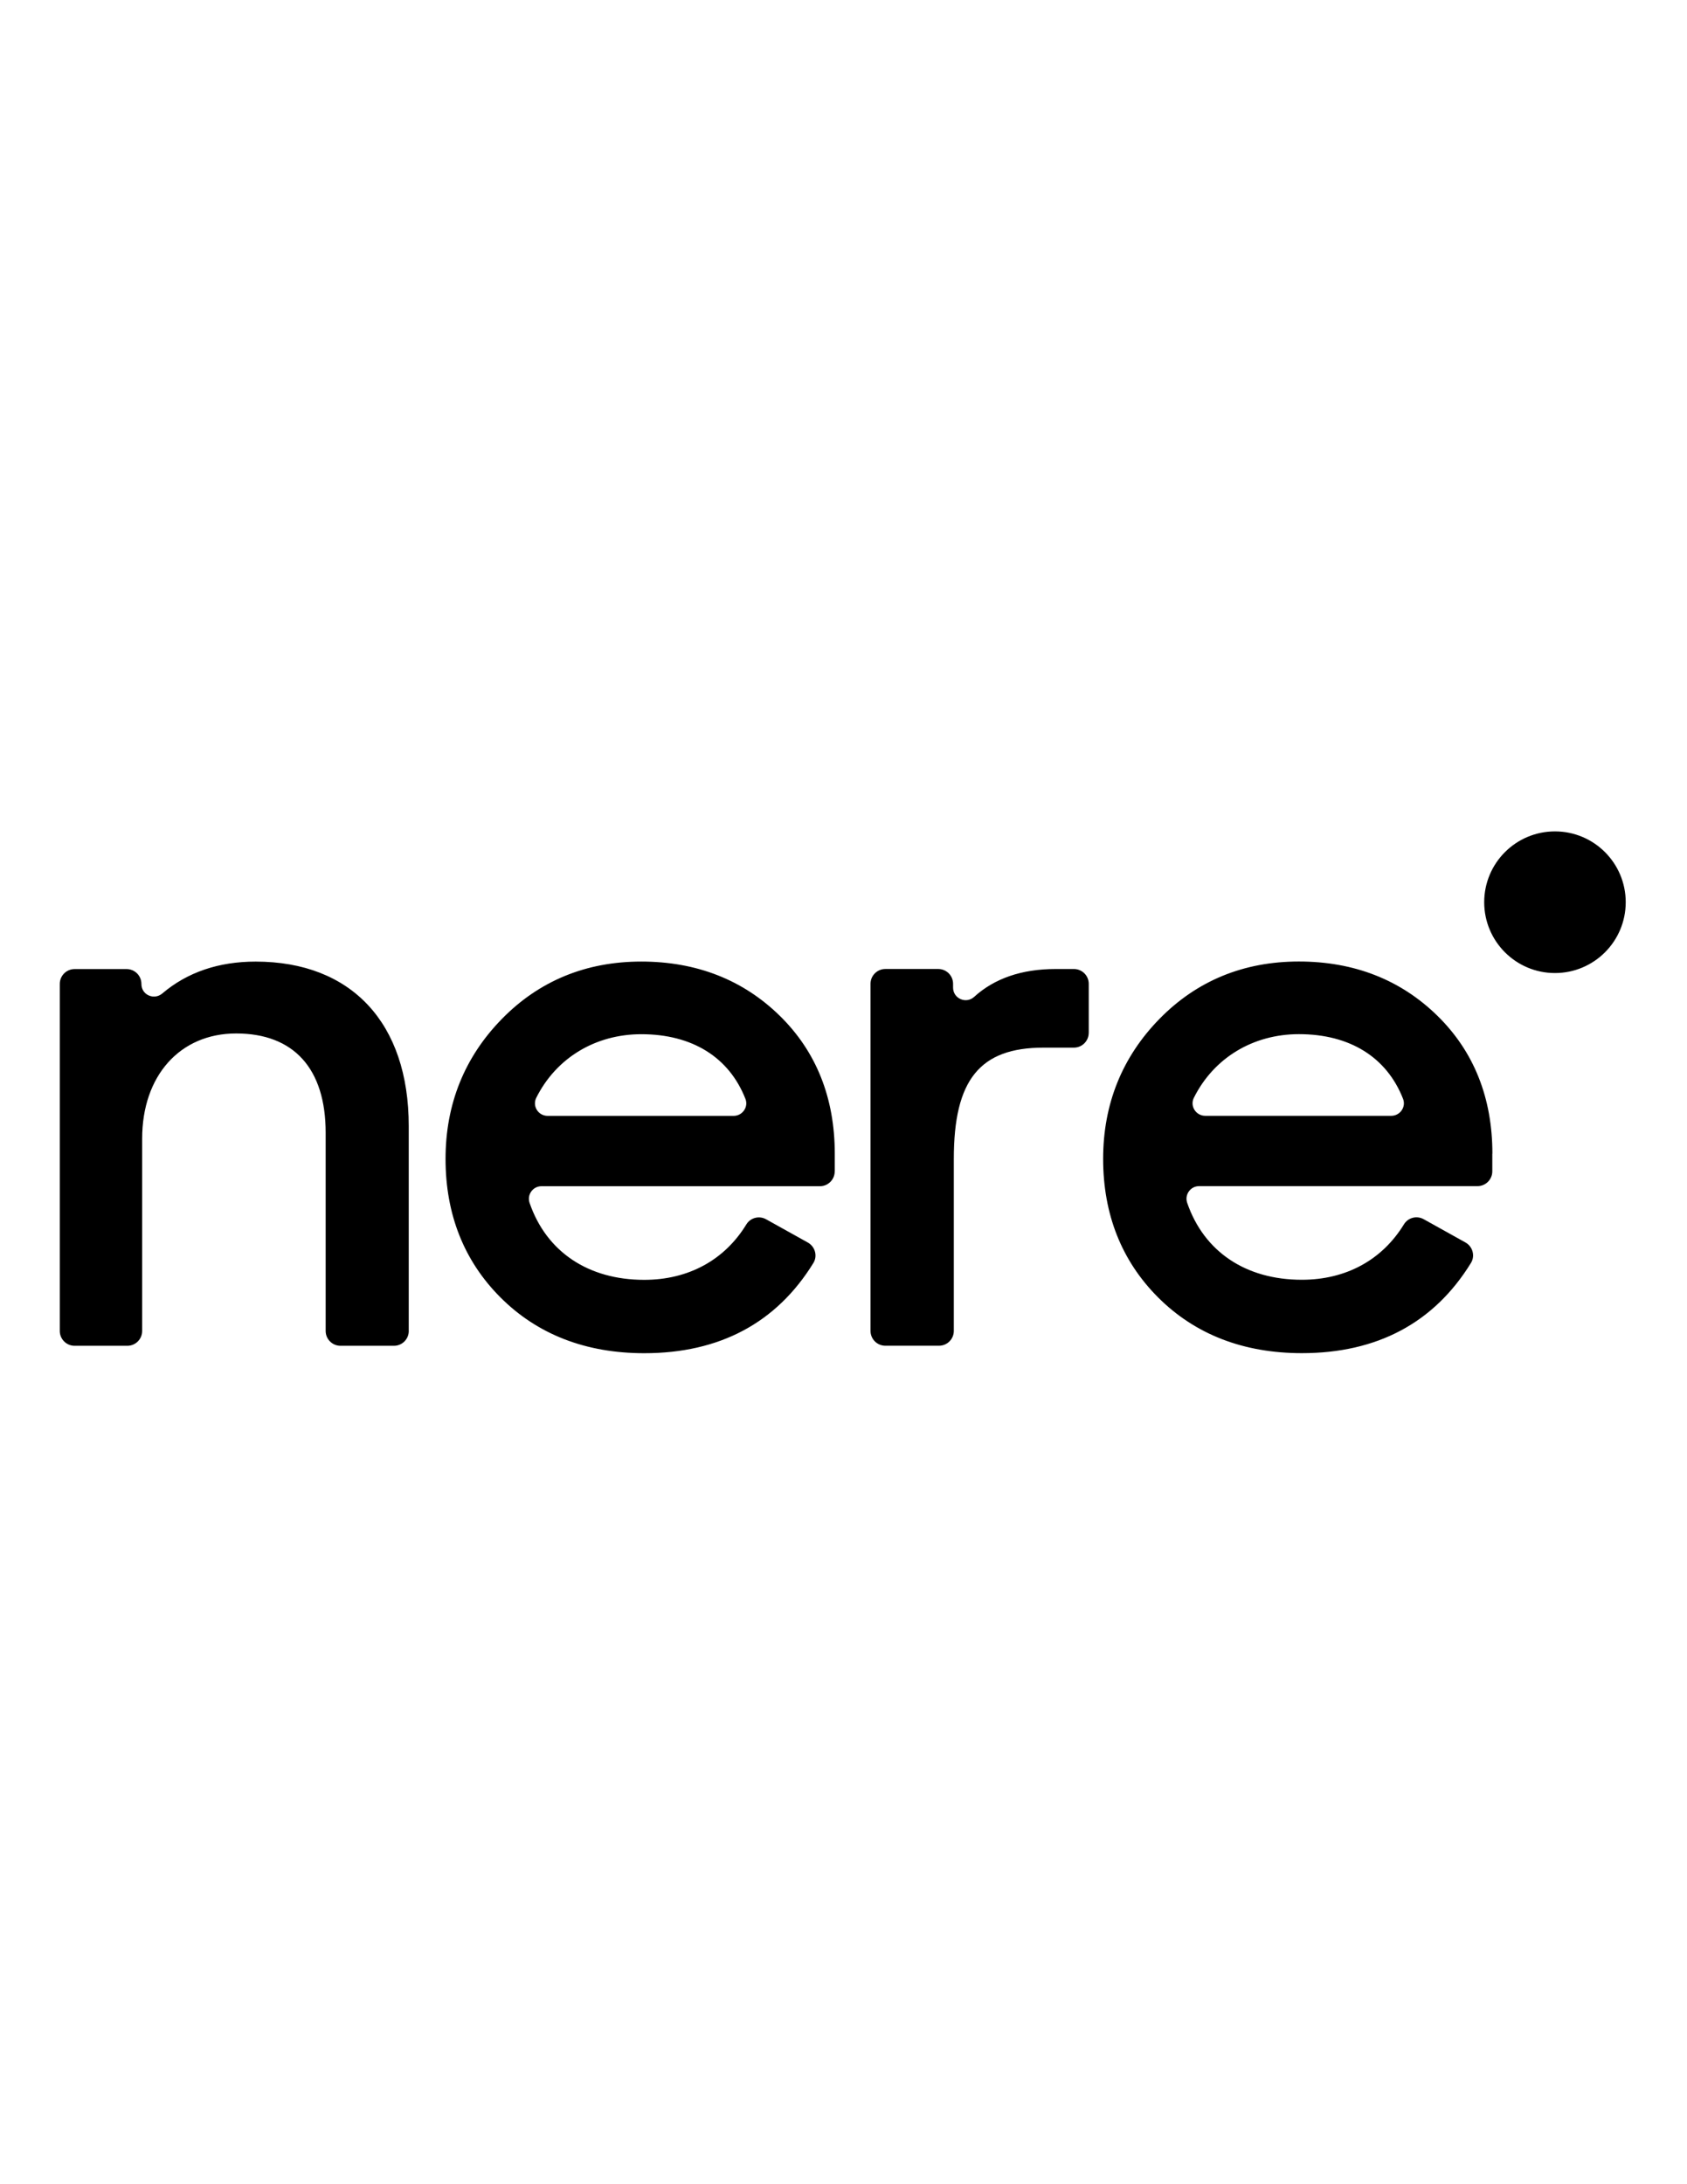 <svg width="612" height="792" xmlns="http://www.w3.org/2000/svg" viewBox="0 0 612 792">
  <path d="m148.28,482.63v-74.34c0-37.32-20.77-59.61-55.55-59.61-13.44,0-24.83,3.89-33.84,11.55-1.41,1.2-3.32,1.47-4.98.7-1.64-.76-2.61-2.29-2.61-4.17,0-2.96-2.41-5.37-5.37-5.37h-18.87c-2.96,0-5.37,2.41-5.37,5.37v125.86c0,2.96,2.41,5.37,5.37,5.37h19.14c2.96,0,5.37-2.41,5.37-5.37v-69.72c0-22.82,13.7-38.16,34.1-38.16,20.94,0,32.47,12.78,32.47,35.99v71.89c0,2.96,2.41,5.37,5.37,5.37h19.41c2.96,0,5.37-2.41,5.37-5.37m121.65-80.01c-.86,1.26-2.28,2.01-3.79,2.01h-67.5c-1.6,0-3.06-.82-3.91-2.18-.82-1.33-.9-2.96-.21-4.35,7.21-14.45,21.45-23.08,38.11-23.08,18.43,0,31.85,8.33,37.78,23.45.55,1.39.37,2.9-.48,4.14m32.89,22.16v-6.44c0-20.2-6.71-37.02-19.94-49.98-13.32-13.05-30.23-19.67-50.25-19.67-20.02,0-37.02,6.98-50.53,20.76-13.59,13.86-20.48,30.95-20.48,50.79,0,20.11,6.71,37.02,19.94,50.25,13.41,13.41,30.96,20.21,52.15,20.21,27.33,0,47.97-11,61.34-32.69.76-1.23.97-2.68.6-4.09-.37-1.42-1.32-2.64-2.6-3.35l-15.14-8.43c-2.52-1.4-5.66-.59-7.16,1.85-7.92,12.97-21.08,20.11-37.05,20.11-20.33,0-35.49-10.17-41.59-27.9-.48-1.41-.26-2.92.6-4.13.87-1.22,2.22-1.92,3.71-1.92h101.01c2.96,0,5.37-2.41,5.37-5.37m92.16-50.24v-17.78c0-2.96-2.41-5.37-5.38-5.37h-6.67c-12.23,0-22.17,3.4-29.53,10.11-1.36,1.23-3.24,1.54-4.92.8-1.68-.74-2.72-2.34-2.72-4.17v-1.38c0-2.96-2.41-5.37-5.38-5.37h-19.19c-2.97,0-5.38,2.41-5.38,5.37v125.87c0,2.96,2.41,5.37,5.38,5.37h19.46c2.97,0,5.38-2.41,5.38-5.37v-62.39c0-28.65,9.43-40.33,32.54-40.33h11.02c2.97,0,5.38-2.41,5.38-5.37m113.55,28.08c-.86,1.26-2.28,2.01-3.79,2.01h-67.5c-1.6,0-3.06-.82-3.91-2.18-.83-1.33-.91-2.96-.21-4.35,7.21-14.45,21.45-23.08,38.11-23.08,18.43,0,31.85,8.33,37.78,23.45.54,1.39.37,2.9-.48,4.14m32.89,15.72c0-20.2-6.71-37.02-19.95-49.98-13.32-13.05-30.23-19.67-50.25-19.67-20.02,0-37.02,6.98-50.53,20.76-13.59,13.86-20.48,30.95-20.48,50.79,0,20.11,6.71,37.02,19.94,50.25,13.41,13.41,30.96,20.21,52.15,20.21,27.33,0,47.97-11,61.34-32.7.76-1.23.97-2.68.6-4.09-.37-1.42-1.32-2.64-2.6-3.35l-15.14-8.43c-2.52-1.4-5.66-.59-7.16,1.85-7.93,12.97-21.08,20.11-37.05,20.11-20.33,0-35.49-10.17-41.59-27.9-.48-1.41-.26-2.92.6-4.13.87-1.22,2.22-1.92,3.71-1.92h101.01c2.96,0,5.37-2.41,5.37-5.37v-6.44Zm48.37-91.15c0-14.18-11.49-25.68-25.67-25.68-14.18,0-25.67,11.5-25.67,25.68,0,14.18,11.49,25.68,25.67,25.68,14.18,0,25.67-11.5,25.67-25.68"/>
</svg>
